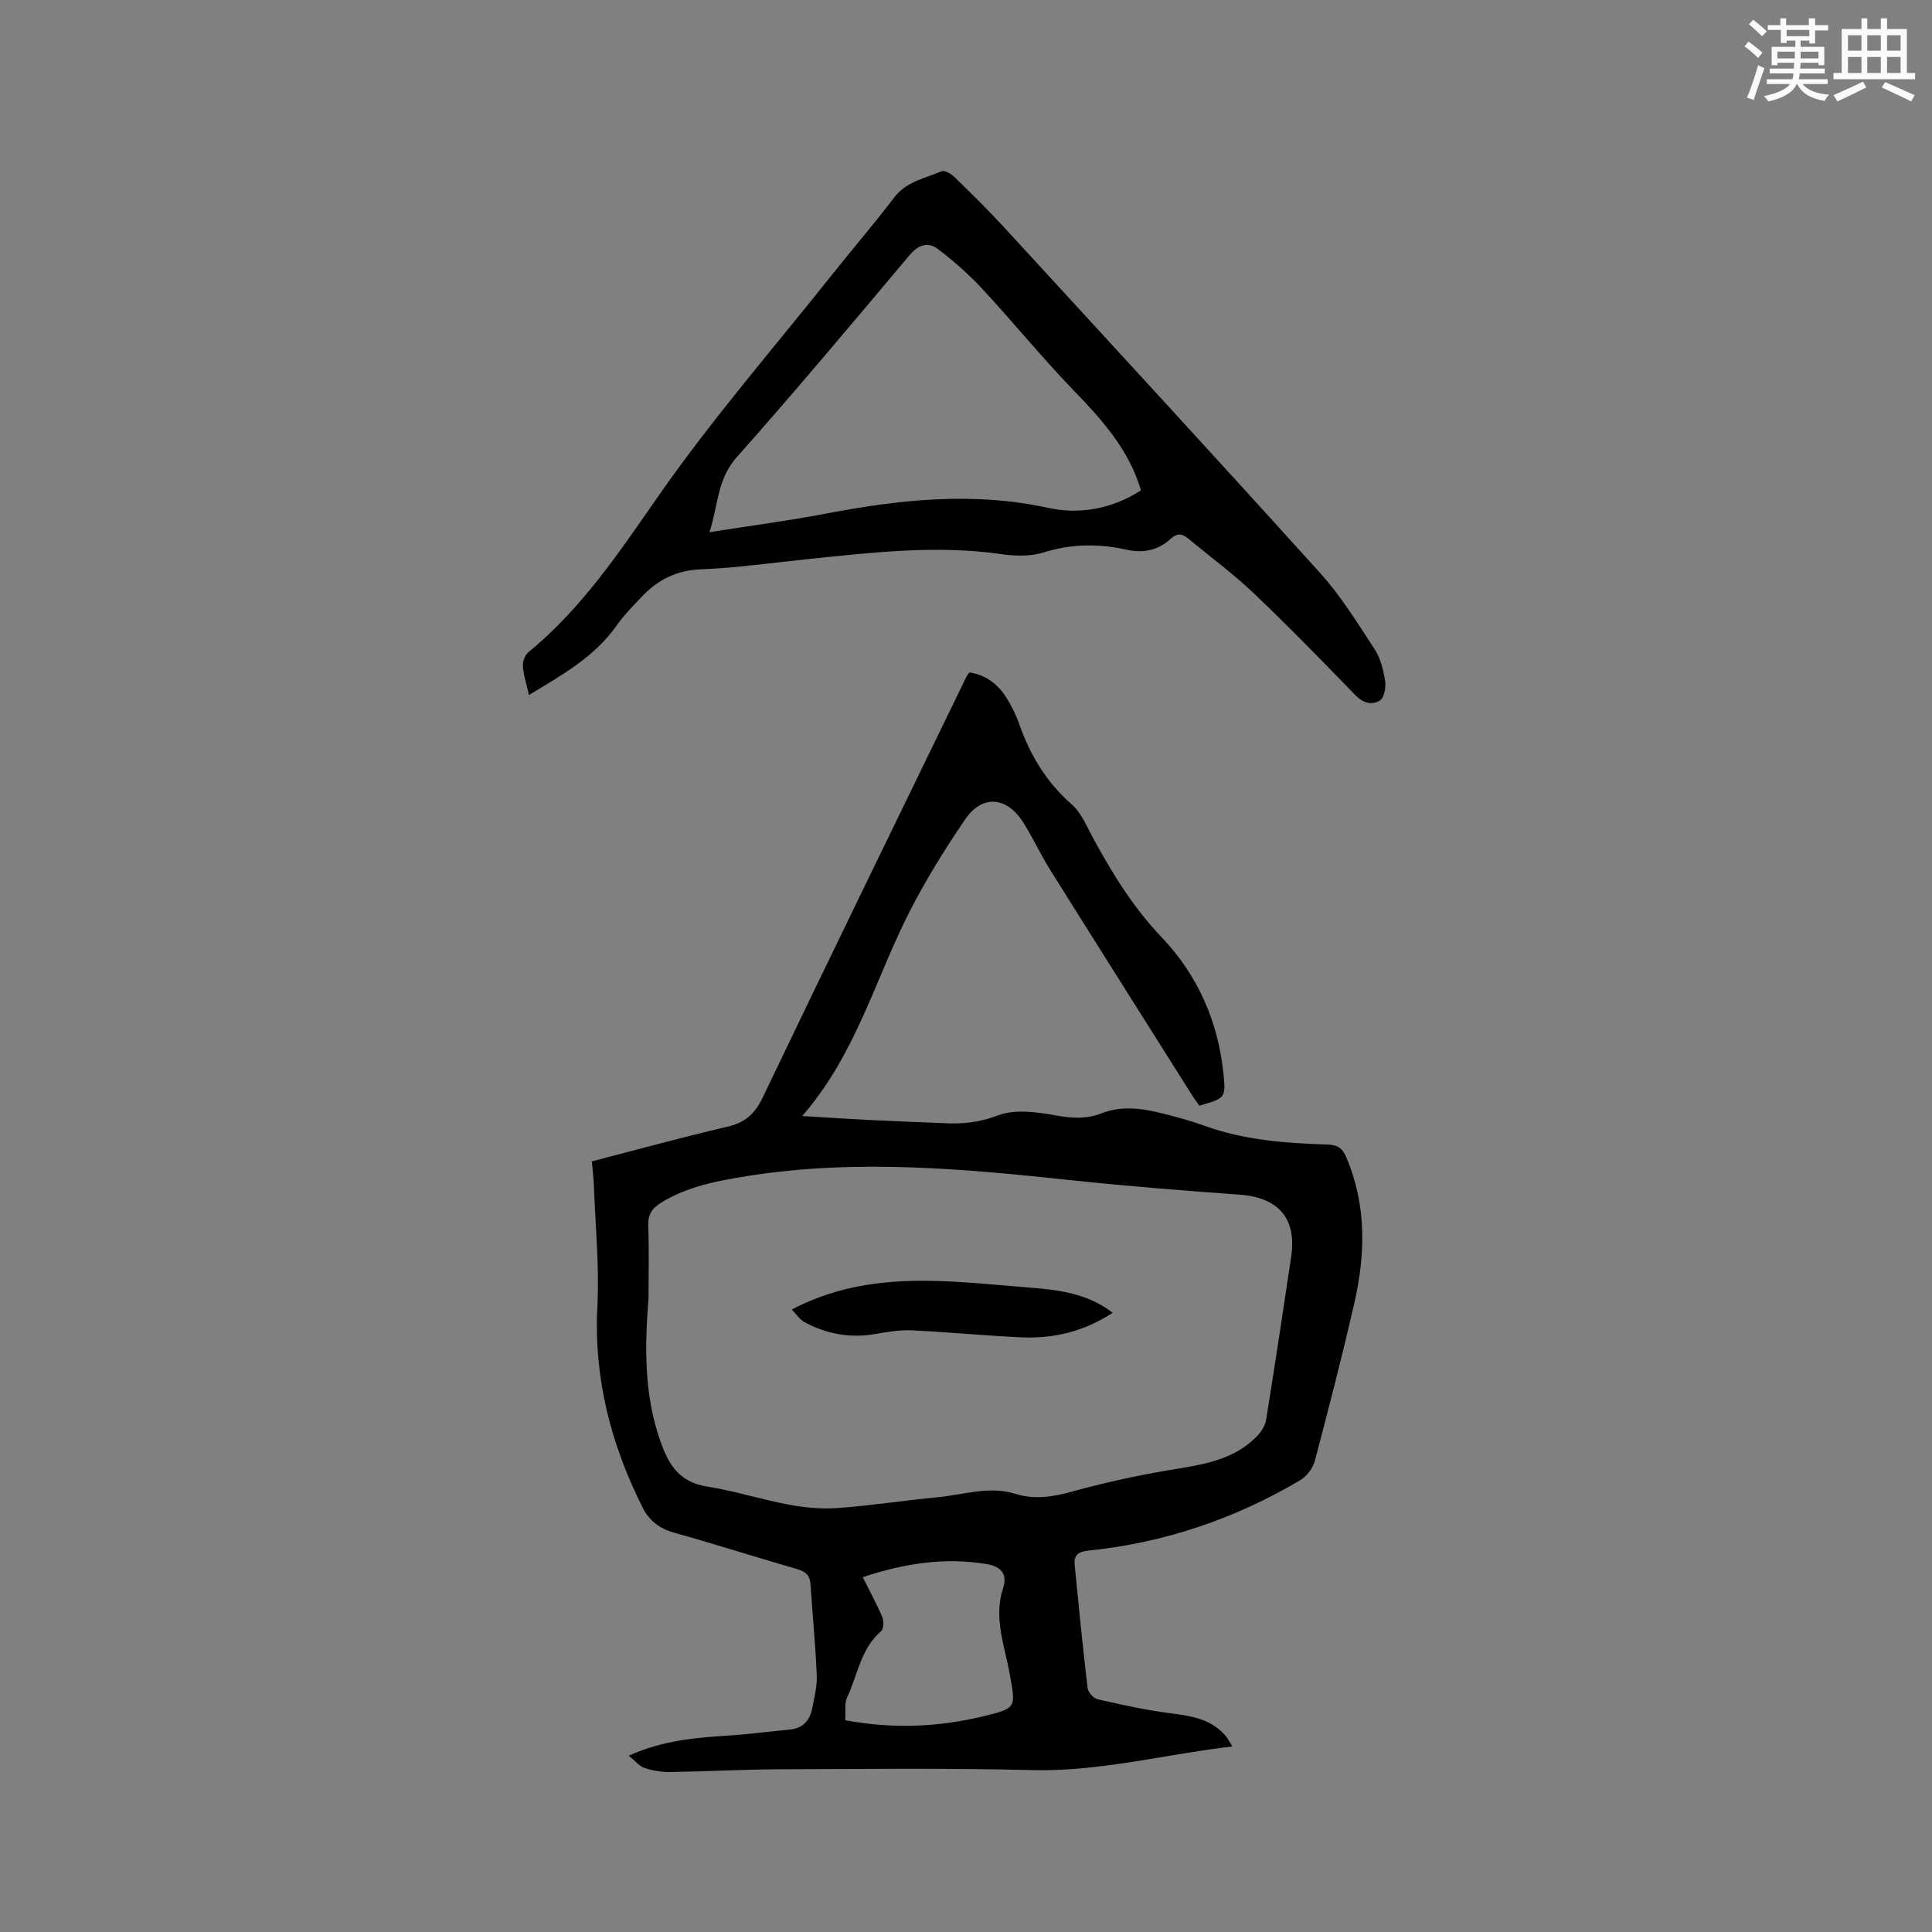 <svg enable-background="new 0 0 400 400" viewBox="0 0 400 400" xmlns="http://www.w3.org/2000/svg"><rect x="0" y="0" width="400" height="400" fill="#808080" stroke="none"/><g fill="#010000"><path d="m255.14 361.58c-14.15 1.67-27.48 5.25-41.41 4.9-17.38-.44-34.78-.23-52.16-.17-7.6.03-15.2.45-22.81.57-1.77.03-3.62-.29-5.31-.84-1.06-.34-1.88-1.42-3.27-2.55 7.44-3.35 14.5-3.75 21.57-4.23 3.9-.27 7.79-.81 11.69-1.16 2.74-.24 4.21-1.83 4.71-4.37.45-2.28 1.05-4.61.95-6.89-.26-6.25-.88-12.48-1.28-18.72-.12-1.84-.92-2.71-2.73-3.24-8.54-2.46-17.01-5.18-25.58-7.57-3.02-.85-5.12-2.52-6.46-5.18-6.58-13.09-10.13-26.78-9.37-41.63.43-8.32-.42-16.71-.72-25.06-.06-1.57-.26-3.14-.43-4.99 9.43-2.44 18.69-4.99 28.04-7.17 3.6-.84 5.66-2.55 7.29-5.96 13.94-29.12 28.11-58.14 42.22-87.19.14-.28.35-.52.62-.91 3.58.52 6.11 2.6 7.91 5.62.92 1.54 1.74 3.17 2.33 4.86 2.27 6.51 5.63 12.18 10.92 16.81 1.98 1.73 3.1 4.5 4.4 6.91 4.03 7.44 8.39 14.5 14.35 20.75 7.36 7.73 11.62 17.4 12.7 28.19.5 4.98.37 4.99-4.99 6.56-.49-.71-1.06-1.45-1.56-2.24-9.84-15.6-19.69-31.18-29.47-46.81-1.96-3.13-3.49-6.54-5.48-9.66-3.4-5.33-8.48-5.72-11.99-.56-4.16 6.1-8.09 12.43-11.45 18.99-7.17 13.99-11.11 29.61-22.29 42.42 5.19.31 9.45.6 13.7.81 5.4.27 10.8.47 16.2.69 3.66.15 7-.24 10.65-1.63 3.54-1.35 8.14-.69 12.1.03 3.27.6 6.29.72 9.27-.44 4.31-1.68 8.54-1.04 12.78.03 2.87.73 5.75 1.49 8.53 2.5 8.29 3.04 16.94 3.63 25.63 3.92 1.99.07 2.98.75 3.75 2.54 4.3 10.01 4.03 20.27 1.65 30.57-2.5 10.83-5.26 21.6-8.11 32.34-.4 1.52-1.67 3.23-3.02 4.03-13.57 8.03-28.21 12.99-43.92 14.59-2.03.21-2.99.95-2.8 2.88.83 8.52 1.68 17.05 2.68 25.55.1.88 1.22 2.15 2.06 2.34 5.02 1.14 10.07 2.27 15.17 2.91 4.43.56 8.61 1.24 11.59 4.97.32.43.55.9 1.15 1.89zm-120.87-92.85c-.79 10.08-.97 20.11 2.52 29.84 1.73 4.82 3.89 8.32 9.72 9.23 8.96 1.4 17.58 5.09 26.84 4.43 6.96-.5 13.88-1.59 20.84-2.25 5.33-.51 10.63-2.39 16.02-.7 4.02 1.26 7.79.62 11.77-.47 6.5-1.78 13.11-3.26 19.75-4.38 6.83-1.16 13.72-1.9 18.78-7.37.8-.86 1.47-2.08 1.65-3.23 1.79-11.19 3.5-22.39 5.16-33.6 1.18-7.99-2.61-12.31-10.72-12.89-11.62-.84-23.23-1.76-34.81-2.99-22.25-2.37-44.48-4.43-66.81-.9-6.3 1-12.5 2.11-18.07 5.53-1.93 1.18-2.78 2.48-2.7 4.81.19 4.97.06 9.96.06 14.94zm44.35 57.81c1.38 2.76 2.85 5.44 4.04 8.24.35.83.3 2.48-.25 2.95-4.22 3.62-4.83 9.05-7.01 13.67-.62 1.3-.29 3.05-.41 4.75 9.91 1.86 19.37 1.43 28.74-.85 6.77-1.64 6.58-1.78 5.32-8.72-1.06-5.86-3.38-11.63-1.37-17.81.95-2.91-.41-4.46-3.5-4.96-8.69-1.43-17.06-.1-25.56 2.73z"/><path d="m109.52 143.9c-.52-2.29-1.14-4.13-1.27-6-.07-.96.47-2.32 1.21-2.92 11.03-9.04 18.75-20.65 26.83-32.25 11.06-15.88 23.83-30.58 35.9-45.76 4.29-5.39 8.78-10.62 12.96-16.1 2.54-3.33 6.39-3.95 9.82-5.42.61-.26 1.97.55 2.65 1.21 3.49 3.4 6.97 6.82 10.27 10.41 21.87 23.82 43.78 47.59 65.45 71.59 4.3 4.76 7.72 10.34 11.25 15.74 1.23 1.87 1.82 4.3 2.18 6.55.21 1.32-.16 3.48-1.06 4.06-1.58 1.03-3.44.61-5.06-1.05-6.94-7.15-13.89-14.3-21.11-21.17-4.21-4-8.93-7.46-13.4-11.19-1.3-1.08-2.34-1.36-3.8-.02-2.57 2.37-5.65 3-9.16 2.22-5.76-1.29-11.43-1.21-17.2.6-2.71.85-5.91.72-8.78.31-13.27-1.88-26.43-.35-39.6 1.01-7.48.77-14.95 1.85-22.46 2.15-5.09.2-8.94 2.16-12.26 5.67-1.82 1.92-3.71 3.82-5.22 5.97-4.55 6.48-11.21 10.18-18.14 14.39zm126.71-42.37c-.2-.63-.35-1.12-.52-1.6-2.71-7.72-8.02-13.51-13.59-19.28-6.46-6.69-12.33-13.93-18.66-20.75-2.83-3.05-5.99-5.87-9.32-8.37-2.07-1.55-4.06-.82-5.92 1.4-11.78 14.03-23.56 28.07-35.72 41.77-4.04 4.55-3.8 9.93-5.61 15.48 8.47-1.33 16.33-2.36 24.1-3.84 15.28-2.92 30.47-4.57 45.98-1.2 6.55 1.43 13.23.25 19.26-3.61z"/><path d="m230.37 271.8c-5.93 3.87-12.22 5.39-18.91 5.08-7.6-.34-15.19-1.1-22.79-1.45-2.51-.11-5.07.35-7.57.78-5.12.87-9.93-.02-14.45-2.42-1.06-.56-1.8-1.74-2.72-2.67 15.98-8.37 32.51-5.86 48.86-4.57 6.06.48 12.24 1.11 17.58 5.25z"/></g><path d="m361.2 9.6.8-1c.9.7 1.9 1.4 2.9 2.3l-.9 1.1c-1-1-2-1.8-2.8-2.4zm.5 10.6c.9-2.1 1.6-4.3 2.3-6.7.4.2.8.4 1.3.6-.7 2.1-1.5 4.3-2.2 6.6zm.4-15.2.9-.9c1 .8 2 1.6 2.8 2.4l-1 1c-.9-.9-1.8-1.7-2.7-2.5zm12.5-1.2h1.2v1.4h2.7v1.1h-2.7v2.7h-1.2v-.6h-1.8v1.3h4.9v3.8h-1.2v-.5h-3.7c0 .4-.1.9-.1 1.2h5.1v1h-5.2c0 .5-.1.9-.2 1.2h6v1h-5.2c1.1 1.3 2.9 2 5.5 2.2-.4.4-.7.8-.9 1.3-2.9-.5-4.8-1.6-5.7-3.5h-.1c-.8 1.7-2.7 2.9-5.9 3.6-.2-.4-.6-.8-.9-1.1 2.8-.6 4.6-1.4 5.4-2.5h-4.8v-1h5.3c.1-.3.2-.7.2-1.2h-4.9v-1h5c0-.4 0-.8.1-1.2h-3.5v.5h-1.2v-3.8h4.9v-1.3h-1.8v.5h-1.2v-2.7h-2.7v-1h2.6v-1.4h1.2v1.4h4.7v-1.4zm-6.6 8.3h3.6c0-.4 0-.9 0-1.4h-3.6zm1.9-4.6h4.7v-1.3h-4.7zm6.6 3.2h-3.7v1.4h3.7z" fill="#fafafb"/><path d="m385.3 3.8h1.3v2.2h2.8v-2.2h1.3v2.2h4.1v9.1h1.7v1.3h-16.9v-1.3h1.7v-9.1h4.1v-2.2zm.4 13.1.7 1.2c-1.8.9-3.8 1.9-6 2.9-.2-.4-.5-.8-.8-1.3 2.3-1 4.3-1.9 6.1-2.8zm-3.1-6.4h2.8v-3.2h-2.8zm0 4.6h2.8v-3.3h-2.8zm4-4.6h2.8v-3.2h-2.8zm0 4.6h2.8v-3.3h-2.8zm3.7 1.9c2.1.9 4.1 1.8 6.1 2.7l-.7 1.3c-2.2-1.1-4.2-2-6.1-2.9zm3.2-9.7h-2.8v3.2h2.8zm-2.8 7.8h2.8v-3.3h-2.8z" fill="#fafafb"/></svg>